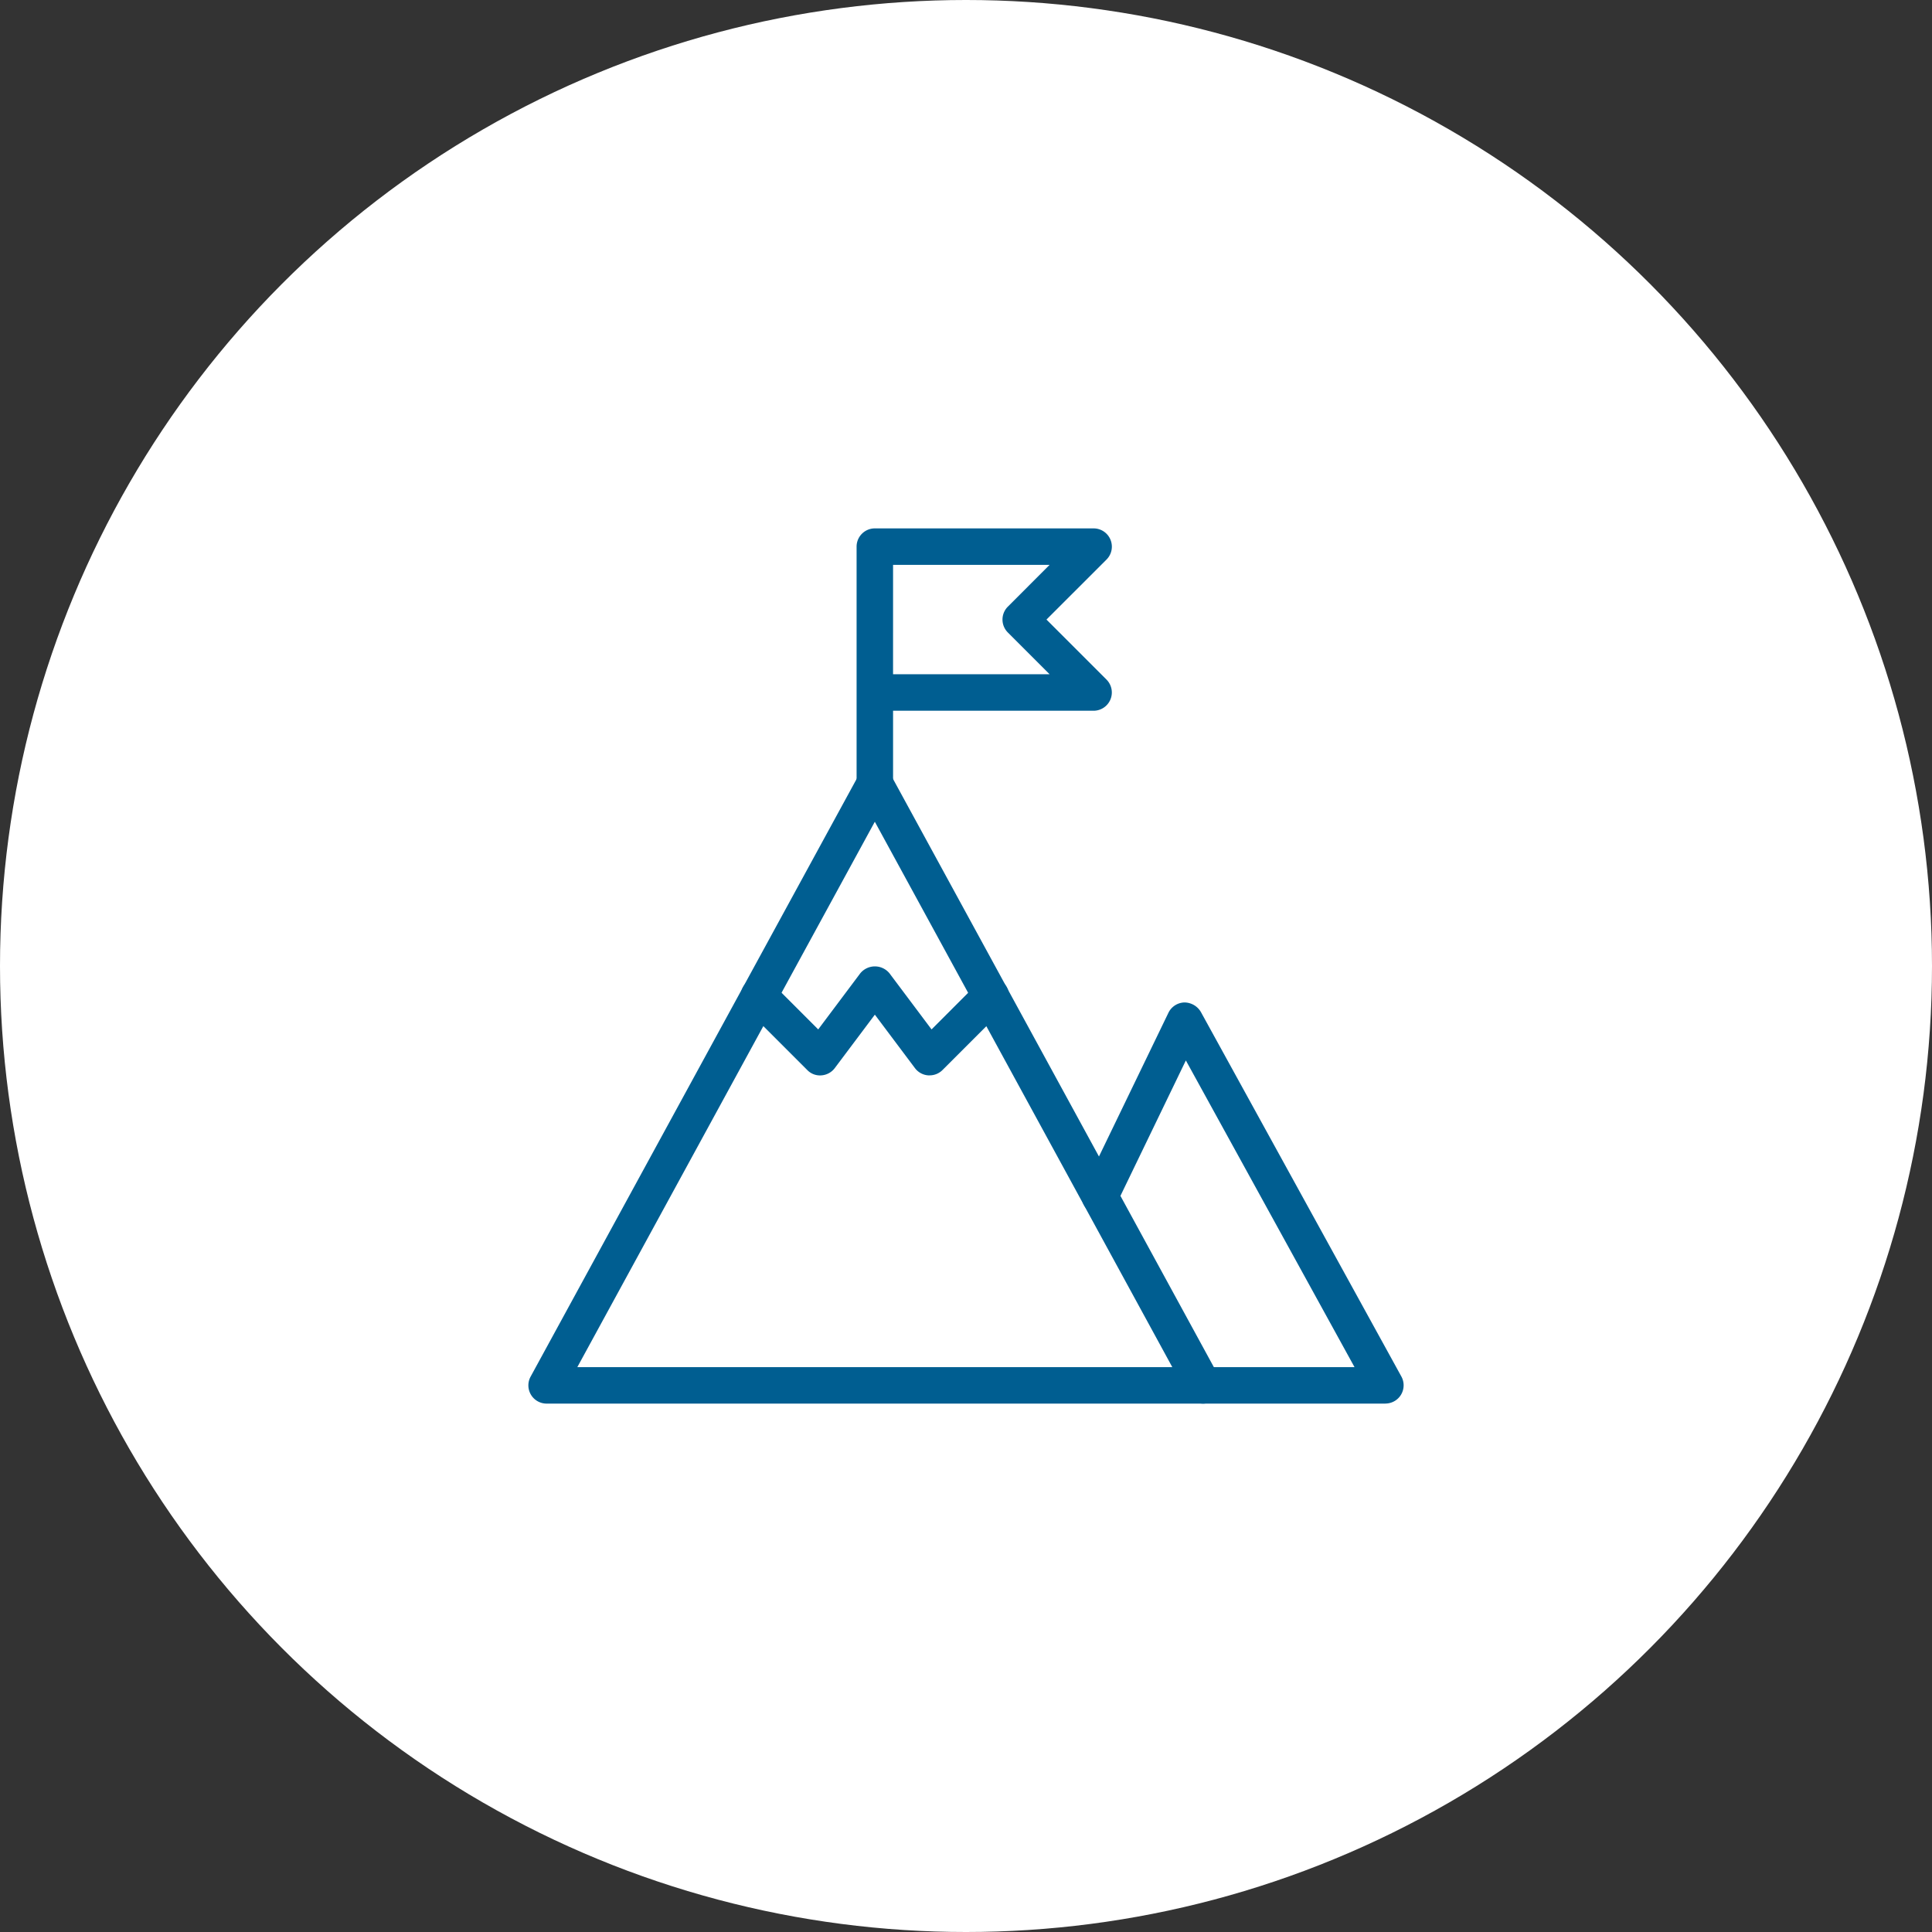 <svg xmlns="http://www.w3.org/2000/svg" xmlns:xlink="http://www.w3.org/1999/xlink" width="188" height="188" viewBox="0 0 188 188"><rect x="0" y="0" width="188" height="188" fill="#333333" stroke="none"/><defs><clipPath id="a"><path d="M490,432h31.411v39.034H490Zm0,0" transform="translate(-490 -432)" fill="#005e91"/></clipPath></defs><g transform="translate(-866 -1488)"><circle cx="94" cy="94" r="94" transform="translate(866 1488)" fill="#fff"/><g transform="translate(836.412 1458.417)"><path d="M146.653,319.051H82.779a1.775,1.775,0,0,1-1.558-2.626l31.937-58.551a1.847,1.847,0,0,1,3.115,0l31.937,58.551a1.776,1.776,0,0,1-1.558,2.626ZM85.767,315.5h57.895L114.716,262.43Zm0,0" transform="translate(0 -152.885)" fill="#005e91"/><g transform="translate(134.759 127.131)" clip-path="url(#a)"><path d="M520.208,471.034H502.466a1.774,1.774,0,0,1,0-3.549h14.74l-16.412-29.843-6.763,14a1.774,1.774,0,1,1-3.194-1.547L499.1,433a1.78,1.78,0,0,1,1.551-1,1.868,1.868,0,0,1,1.6.919L521.766,468.4a1.776,1.776,0,0,1-1.558,2.63Zm0,0" transform="translate(-490.571 -432)" fill="#005e91"/></g><path d="M325.774,107.614A1.775,1.775,0,0,1,324,105.84V82.774A1.775,1.775,0,0,1,325.774,81h21.291a1.777,1.777,0,0,1,1.256,3.031l-5.844,5.841,5.841,5.841a1.777,1.777,0,0,1-1.253,3.031H327.549v7.1A1.775,1.775,0,0,1,325.774,107.614Zm1.774-12.42h15.234l-4.066-4.067a1.775,1.775,0,0,1,0-2.509l4.066-4.07H327.549Zm0,0" transform="translate(-211.058)" fill="#005e91"/><path d="M256.539,415.9c-.043,0-.082,0-.128,0a1.767,1.767,0,0,1-1.292-.706l-3.9-5.2-3.9,5.2a1.786,1.786,0,0,1-1.292.706,1.715,1.715,0,0,1-1.381-.514l-5.962-5.962a1.774,1.774,0,1,1,2.509-2.509l4.514,4.514,4.095-5.461a1.838,1.838,0,0,1,2.839,0l4.095,5.461,4.514-4.514a1.774,1.774,0,0,1,2.509,2.509l-5.962,5.962A1.77,1.77,0,0,1,256.539,415.9Zm0,0" transform="translate(-136.5 -281.676)" fill="#005e91"/></g></g></svg>